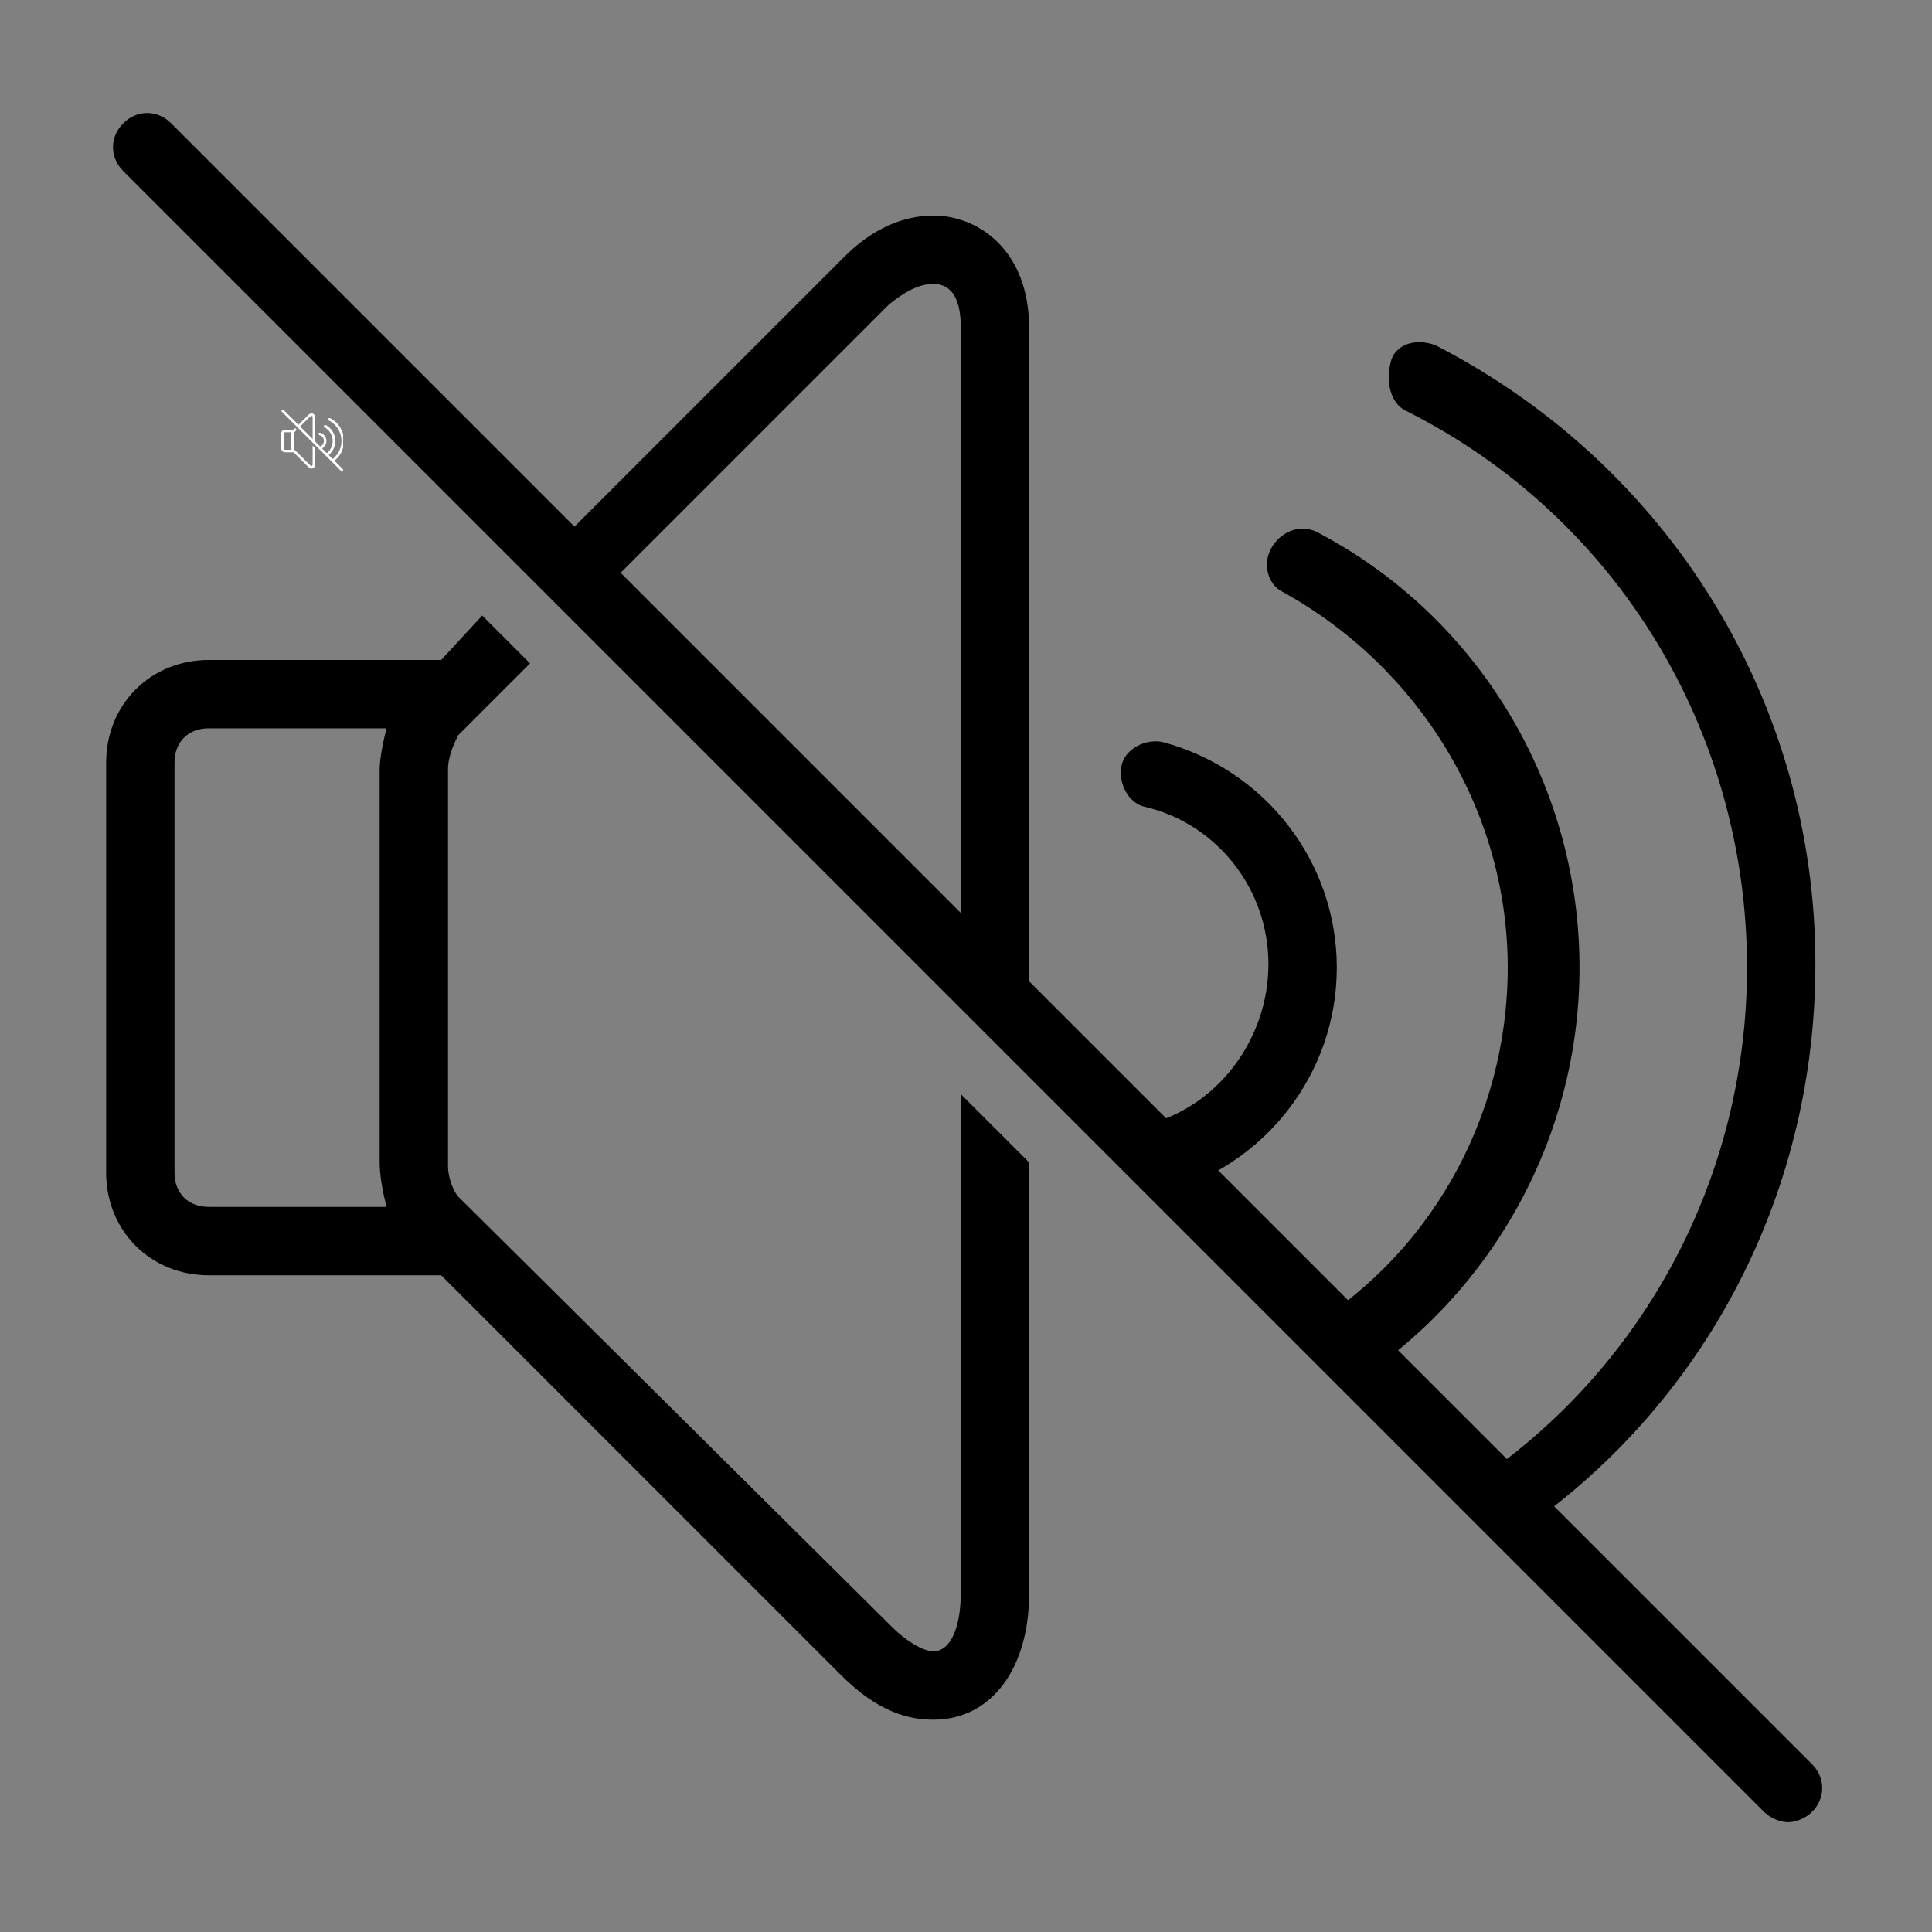 <svg version="1.0" preserveAspectRatio="xMidYMid meet" height="500" viewBox="0 0 375 375" zoomAndPan="magnify" width="500" xmlns:xlink="http://www.w3.org/1999/xlink" xmlns="http://www.w3.org/2000/svg"><rect x="0" y="0" width="375" height="375" fill="#808080" stroke="none"/><defs><clipPath id="1c8dbe05c9"><path clip-rule="nonzero" d="M 54.594 79.461 L 66.594 79.461 L 66.594 91.461 L 54.594 91.461 Z M 54.594 79.461"></path></clipPath><clipPath id="de35f5a29c"><path clip-rule="nonzero" d="M 63 81 L 66.594 81 L 66.594 90 L 63 90 Z M 63 81"></path></clipPath><clipPath id="596b6dcdc3"><path clip-rule="nonzero" d="M 54.594 83 L 62 83 L 62 91 L 54.594 91 Z M 54.594 83"></path></clipPath><clipPath id="6440da9a67"><path clip-rule="nonzero" d="M 20.605 119 L 200 119 L 200 334 L 20.605 334 Z M 20.605 119"></path></clipPath></defs><g clip-path="url(#1c8dbe05c9)"><path fill-rule="nonzero" fill-opacity="1" d="M 66.742 91.27 L 55.055 79.586 C 54.961 79.488 54.812 79.488 54.715 79.586 C 54.617 79.684 54.617 79.828 54.715 79.926 L 66.402 91.613 C 66.449 91.66 66.523 91.684 66.574 91.684 C 66.621 91.684 66.695 91.66 66.742 91.613 C 66.84 91.516 66.84 91.367 66.742 91.27 Z M 66.742 91.27" fill="#ffffff"></path></g><path fill-rule="nonzero" fill-opacity="1" d="M 62.969 82.922 C 63.941 83.457 64.574 84.477 64.574 85.598 C 64.574 86.668 64.016 87.668 63.09 88.203 L 63.457 88.566 C 64.453 87.934 65.086 86.816 65.086 85.598 C 65.086 84.309 64.383 83.113 63.238 82.508 C 63.113 82.434 62.969 82.48 62.895 82.602 C 62.824 82.727 62.871 82.871 62.969 82.922 Z M 62.969 82.922" fill="#ffffff"></path><path fill-rule="nonzero" fill-opacity="1" d="M 61.996 86.719 C 61.875 86.742 61.824 86.84 61.824 86.961 L 62.066 87.203 C 62.094 87.203 62.117 87.203 62.117 87.203 C 62.848 87.012 63.359 86.352 63.359 85.598 C 63.359 84.844 62.848 84.188 62.117 83.992 C 61.996 83.969 61.848 84.039 61.824 84.16 C 61.801 84.285 61.875 84.43 61.996 84.453 C 62.508 84.574 62.871 85.039 62.871 85.574 C 62.871 86.109 62.508 86.598 61.996 86.719 Z M 61.996 86.719" fill="#ffffff"></path><g clip-path="url(#de35f5a29c)"><path fill-rule="nonzero" fill-opacity="1" d="M 63.844 81.629 C 65.355 82.383 66.281 83.918 66.281 85.598 C 66.281 87.133 65.5 88.543 64.211 89.348 L 64.551 89.688 C 65.938 88.789 66.766 87.254 66.766 85.574 C 66.766 83.699 65.719 82.02 64.066 81.168 C 63.941 81.117 63.797 81.145 63.75 81.266 C 63.699 81.434 63.75 81.582 63.844 81.629 Z M 63.844 81.629" fill="#ffffff"></path></g><path fill-rule="nonzero" fill-opacity="1" d="M 57.953 83.09 L 60.168 80.875 C 60.293 80.777 60.387 80.73 60.484 80.73 C 60.68 80.73 60.68 80.973 60.68 81.047 L 60.68 85.816 L 61.168 86.305 L 61.168 81.047 C 61.168 80.484 60.801 80.242 60.484 80.242 C 60.266 80.242 60.047 80.34 59.852 80.535 L 57.637 82.75 Z M 57.953 83.09" fill="#ffffff"></path><g clip-path="url(#596b6dcdc3)"><path fill-rule="nonzero" fill-opacity="1" d="M 60.68 86.5 L 60.68 90.055 C 60.68 90.297 60.609 90.469 60.484 90.469 C 60.414 90.469 60.293 90.395 60.195 90.297 L 57.102 87.23 C 57.078 87.203 57.027 87.109 57.027 87.012 L 57.027 84.188 C 57.027 84.09 57.078 83.992 57.102 83.941 L 57.613 83.43 L 57.273 83.09 L 56.98 83.406 L 55.324 83.406 C 54.91 83.406 54.594 83.723 54.594 84.137 L 54.594 87.059 C 54.594 87.473 54.91 87.789 55.324 87.789 L 56.98 87.789 L 59.828 90.637 C 60.098 90.906 60.316 90.953 60.484 90.953 C 60.898 90.953 61.168 90.59 61.168 90.055 L 61.168 86.984 Z M 56.59 87.301 L 55.324 87.301 C 55.18 87.301 55.082 87.203 55.082 87.059 L 55.082 84.137 C 55.082 83.992 55.18 83.895 55.324 83.895 L 56.59 83.895 C 56.566 83.992 56.543 84.113 56.543 84.188 L 56.543 86.984 C 56.543 87.082 56.566 87.203 56.59 87.301 Z M 56.59 87.301" fill="#ffffff"></path></g><path fill-rule="nonzero" fill-opacity="1" d="M 351.703 342.414 L 33.215 23.926 C 30.559 21.27 26.578 21.27 23.926 23.926 C 21.27 26.578 21.27 30.559 23.926 33.215 L 342.414 351.703 C 343.738 353.031 345.73 353.691 347.059 353.691 C 348.387 353.691 350.375 353.031 351.703 351.703 C 354.355 349.047 354.355 345.066 351.703 342.414 Z M 351.703 342.414" fill="#000000"></path><path fill-rule="nonzero" fill-opacity="1" d="M 248.855 114.824 C 275.398 129.422 292.648 157.293 292.648 187.812 C 292.648 217.008 277.387 244.211 252.176 258.809 L 262.129 268.762 C 289.332 251.512 306.582 220.988 306.582 187.812 C 306.582 152.648 287.34 120.133 256.156 103.547 C 252.84 101.555 248.855 102.883 246.867 106.199 C 244.875 109.52 246.203 113.5 248.855 114.824 Z M 248.855 114.824" fill="#000000"></path><path fill-rule="nonzero" fill-opacity="1" d="M 222.316 218.336 C 219 219 217.672 221.652 217.672 224.969 L 224.309 231.605 C 224.969 231.605 225.633 231.605 225.633 231.605 C 245.539 226.297 259.473 208.383 259.473 187.812 C 259.473 167.242 245.539 149.328 225.633 144.02 C 222.316 143.359 218.336 145.348 217.672 148.664 C 217.008 151.984 219 155.965 222.316 156.629 C 236.25 159.945 246.203 172.551 246.203 187.148 C 246.203 201.746 236.25 215.016 222.316 218.336 Z M 222.316 218.336" fill="#000000"></path><path fill-rule="nonzero" fill-opacity="1" d="M 272.742 79.66 C 313.883 100.23 339.094 142.031 339.094 187.812 C 339.094 229.613 317.863 268.098 282.695 289.996 L 291.984 299.285 C 329.805 274.734 352.367 232.934 352.367 187.148 C 352.367 136.059 323.836 90.277 278.715 67.055 C 275.398 65.727 271.418 66.391 270.09 69.707 C 268.762 74.352 270.09 78.332 272.742 79.66 Z M 272.742 79.66" fill="#000000"></path><path fill-rule="nonzero" fill-opacity="1" d="M 112.172 119.473 L 172.551 59.09 C 175.871 56.438 178.523 55.109 181.18 55.109 C 186.484 55.109 186.484 61.746 186.484 63.734 L 186.484 193.785 L 199.758 207.055 L 199.758 63.734 C 199.758 48.473 189.805 41.84 181.18 41.84 C 175.207 41.84 169.234 44.492 163.926 49.801 L 103.547 110.18 Z M 112.172 119.473" fill="#000000"></path><g clip-path="url(#6440da9a67)"><path fill-rule="nonzero" fill-opacity="1" d="M 186.484 212.363 L 186.484 309.238 C 186.484 315.871 184.496 320.516 181.18 320.516 C 179.188 320.516 175.871 318.527 173.215 315.871 L 88.949 232.27 C 88.285 231.605 86.957 228.953 86.957 226.297 L 86.957 149.328 C 86.957 146.676 88.285 144.02 88.949 142.695 L 102.883 128.762 L 93.594 119.473 L 85.633 128.098 L 40.512 128.098 C 29.23 128.098 20.605 136.723 20.605 148.004 L 20.605 227.625 C 20.605 238.902 29.23 247.531 40.512 247.531 L 85.633 247.531 L 163.262 325.16 C 170.562 332.461 176.535 333.789 181.18 333.789 C 192.457 333.789 199.758 323.836 199.758 309.238 L 199.758 225.633 Z M 75.016 234.258 L 40.512 234.258 C 36.531 234.258 33.875 231.605 33.875 227.625 L 33.875 148.004 C 33.875 144.02 36.531 141.367 40.512 141.367 L 75.016 141.367 C 74.352 144.02 73.688 147.34 73.688 149.328 L 73.688 225.633 C 73.688 228.289 74.352 231.605 75.016 234.258 Z M 75.016 234.258" fill="#000000"></path></g></svg>